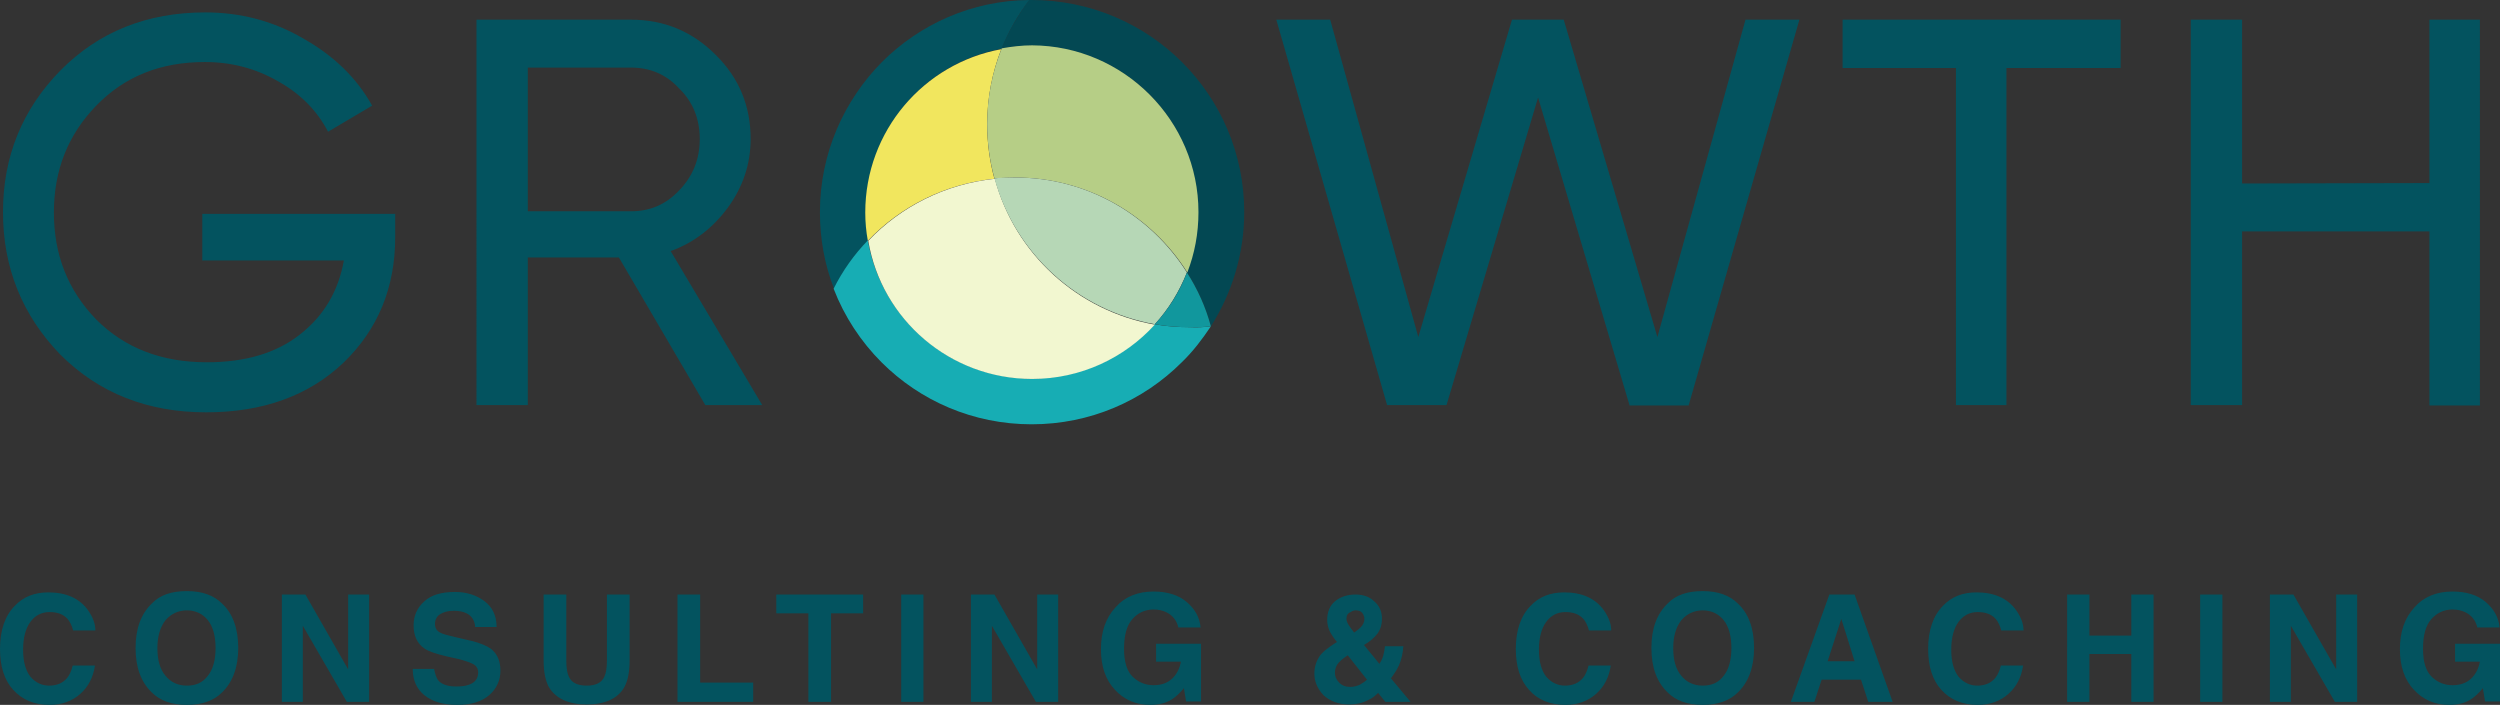 <?xml version="1.0" encoding="utf-8"?>
<!-- Generator: Adobe Illustrator 26.0.3, SVG Export Plug-In . SVG Version: 6.00 Build 0)  -->
<svg version="1.1" id="Layer_1" xmlns="http://www.w3.org/2000/svg" xmlns:xlink="http://www.w3.org/1999/xlink" x="0px" y="0px"
	 viewBox="0 0 584.5 164.8" style="enable-background:new 0 0 584.5 164.8;" xml:space="preserve">
<rect x="0" y="0" width="584.5" height="164.8" fill="#333333" stroke="none"/>
<style type="text/css">
	.st0{fill:#03535F;}
	.st1{fill:#F1E65E;}
	.st2{fill:#17ADB4;}
	.st3{fill:#F2F7D0;}
	.st4{fill:#034853;}
	.st5{fill:#B6CE86;}
	.st6{fill:#B6D7B6;}
	.st7{fill:#11979D;}
</style>
<path class="st0" d="M47.3,50h45.1v5.4c0,11.8-4,21.6-12.1,29.4c-8.1,7.7-18.8,11.6-32.1,11.6c-13.7,0-25.1-4.5-34.1-13.5
	C5.2,73.7,0.7,62.6,0.7,49.6s4.5-24,13.4-33.1C23.1,7.4,34.4,2.9,48,2.9c8.2,0,15.9,2,22.9,6.1C78,13,83.4,18.2,87,24.7l-10.3,6.1
	c-2.6-5-6.5-8.9-11.7-11.8c-5.2-3-10.9-4.5-17.1-4.5c-10.4,0-18.8,3.4-25.4,10.2s-9.9,15.1-9.9,25s3.3,18.2,9.9,25
	c6.7,6.7,15.3,10,25.9,10c8.8,0,16.1-2.1,21.6-6.4c5.7-4.4,9.1-10.2,10.4-17.4H47.3V50z M178.2,94.7h-13.3l-20.2-34.5h-21.3v34.5
	h-12V4.6h36.1c7.7,0,14.3,2.7,19.8,8.2c5.5,5.4,8.2,12,8.2,19.7c0,5.8-1.8,11.2-5.3,16c-3.6,4.9-8.1,8.3-13.4,10.2L178.2,94.7z
	 M147.5,15.8h-24.1v33.6h24.1c4.5,0,8.2-1.6,11.3-4.9c3.2-3.3,4.8-7.3,4.8-12s-1.6-8.7-4.8-11.8C155.8,17.4,152,15.8,147.5,15.8z
	 M338.2,94.7h-13.9L298.4,4.6H311l20.6,74.2l21.9-74.2h12.1l21.9,74.2l20.6-74.2h12.6l-25.9,90.2H381l-21.4-72L338.2,94.7z
	 M430.8,4.6h65v11.3h-26.7v78.8h-11.8V15.9h-26.5V4.6z M568,42.8V4.6h11.8v90.2H568V54.1h-43.8v40.6h-12V4.6h12v38.3L568,42.8
	L568,42.8z"/>
<path class="st0" d="M18.8,162.2c-1.9,1.7-4.3,2.6-7.2,2.6c-3.6,0-6.4-1.2-8.5-3.5S0,155.8,0,151.7c0-4.4,1.2-7.8,3.5-10.1
	c2-2.1,4.6-3.1,7.8-3.1c4.2,0,7.3,1.4,9.3,4.2c1.1,1.6,1.7,3.1,1.7,4.7h-5.2c-0.3-1.2-0.8-2.1-1.3-2.7c-1-1.1-2.4-1.6-4.2-1.6
	c-1.9,0-3.4,0.8-4.5,2.3s-1.7,3.7-1.7,6.5s0.6,4.9,1.7,6.3c1.2,1.4,2.7,2.1,4.4,2.1c1.8,0,3.2-0.6,4.2-1.8c0.5-0.6,1-1.6,1.3-2.9
	h5.2C21.8,158.3,20.7,160.5,18.8,162.2z M43.7,164.8c-3.6,0-6.3-1-8.2-2.9c-2.5-2.4-3.8-5.8-3.8-10.4c0-4.6,1.3-8,3.8-10.4
	c1.9-2,4.6-2.9,8.2-2.9s6.3,1,8.2,2.9c2.5,2.3,3.8,5.8,3.8,10.4c0,4.5-1.3,8-3.8,10.4C50,163.8,47.3,164.8,43.7,164.8z M48.6,158
	c1.2-1.5,1.8-3.7,1.8-6.5s-0.6-5-1.8-6.5s-2.9-2.3-4.9-2.3s-3.7,0.8-5,2.3c-1.2,1.5-1.9,3.7-1.9,6.5s0.6,5,1.9,6.5
	c1.2,1.5,2.9,2.3,5,2.3S47.4,159.6,48.6,158z M86.3,164.1h-5.2l-10.3-17.8v17.8h-4.9V139h5.5l10,17.5V139h4.9V164.1z M106.6,160.5
	c1.2,0,2.2-0.1,3-0.4c1.5-0.5,2.2-1.5,2.2-2.9c0-0.8-0.4-1.5-1.1-1.9s-1.9-0.8-3.4-1.2l-2.7-0.6c-2.6-0.6-4.4-1.2-5.4-1.9
	c-1.7-1.2-2.5-3-2.5-5.4c0-2.2,0.8-4.1,2.5-5.6c1.6-1.5,4-2.2,7.2-2.2c2.6,0,4.9,0.7,6.8,2.1c1.9,1.4,2.9,3.4,2.9,6.1h-5
	c-0.1-1.5-0.8-2.6-2-3.2c-0.8-0.4-1.8-0.6-3-0.6c-1.4,0-2.4,0.3-3.2,0.8c-0.8,0.5-1.2,1.3-1.2,2.3c0,0.9,0.4,1.6,1.2,2
	c0.5,0.3,1.6,0.6,3.3,1l4.3,1c1.9,0.5,3.3,1.1,4.3,1.8c1.5,1.2,2.2,2.9,2.2,5.1c0,2.3-0.9,4.2-2.6,5.7s-4.2,2.3-7.4,2.3
	c-3.3,0-5.8-0.7-7.7-2.2c-1.9-1.5-2.8-3.6-2.8-6.2h5c0.2,1.1,0.5,2,0.9,2.6C103.1,159.9,104.5,160.5,106.6,160.5z M141.9,154.4V139
	h5.3v15.4c0,2.7-0.4,4.7-1.2,6.2c-1.5,2.7-4.5,4.1-8.8,4.1s-7.3-1.4-8.9-4.1c-0.8-1.5-1.2-3.6-1.2-6.2V139h5.3v15.4
	c0,1.7,0.2,3,0.6,3.8c0.6,1.4,2,2.1,4.2,2.1c2.1,0,3.5-0.7,4.1-2.1C141.7,157.4,141.9,156.1,141.9,154.4z M158.5,139h5.2v20.6h12.4
	v4.5h-17.7V139H158.5z M201.8,139v4.4h-7.5v20.7H189v-20.7h-7.5V139H201.8z M210.7,139h5.2v25.1h-5.2V139z M247.4,164.1h-5.2
	l-10.3-17.8v17.8H227V139h5.5l10,17.5V139h4.9V164.1z M274,163.5c-1.4,0.9-3.1,1.3-5.1,1.3c-3.3,0-6.1-1.2-8.2-3.5
	c-2.2-2.3-3.3-5.5-3.3-9.5c0-4.1,1.1-7.3,3.4-9.8c2.2-2.5,5.2-3.7,8.9-3.7c3.2,0,5.8,0.8,7.7,2.4c1.9,1.6,3.1,3.6,3.3,6h-5.2
	c-0.4-1.7-1.4-2.9-2.9-3.6c-0.9-0.4-1.8-0.6-2.9-0.6c-2,0-3.7,0.8-5,2.3s-1.9,3.8-1.9,6.9c0,3.1,0.7,5.3,2.1,6.6s3,1.9,4.8,1.9
	s3.2-0.5,4.3-1.5c1.1-1,1.8-2.4,2.1-4h-5.8v-4.2h10.5V164h-3.5l-0.5-3.1C275.7,162.2,274.8,163,274,163.5z M315.4,164.7
	c-2.5,0-4.5-0.8-6-2.2c-1.4-1.5-2.1-3.2-2.1-5c0-1.5,0.4-2.8,1.1-3.9s2-2.1,3.7-3.2l0.5-0.3c-0.7-0.8-1.3-1.7-1.7-2.5
	c-0.4-0.9-0.6-1.7-0.6-2.7c0-1.8,0.6-3.3,1.8-4.3c1.2-1,2.8-1.6,4.8-1.6c1.8,0,3.3,0.5,4.4,1.6c1.2,1,1.8,2.4,1.8,4
	c0,1.5-0.4,2.7-1.1,3.6c-0.7,0.9-1.7,1.8-3.1,2.6l3.6,4.4c0.4-0.6,0.7-1.2,0.9-1.9c0.2-0.7,0.3-1.4,0.4-2.2h4.3
	c-0.1,1.5-0.4,3.1-1.1,4.6c-0.4,0.9-1,1.8-1.8,2.9l4.6,5.5h-5.9l-1.7-2.1c-0.8,0.8-1.6,1.4-2.4,1.7
	C318.5,164.4,317,164.7,315.4,164.7z M315.1,153.2c-1.2,0.8-2,1.5-2.4,2.1s-0.6,1.3-0.6,2c0,0.8,0.3,1.6,1,2.3s1.5,1,2.6,1
	c0.8,0,1.5-0.2,2.2-0.5c0.7-0.4,1.3-0.8,1.7-1.2L315.1,153.2z M314.8,144.7c0,0.5,0.2,0.9,0.5,1.4c0.2,0.3,0.6,0.9,1.3,1.8
	c0.7-0.5,1.2-0.9,1.5-1.2c0.6-0.6,0.9-1.3,0.9-2c0-0.5-0.2-1-0.5-1.4s-0.9-0.6-1.5-0.6c-0.4,0-0.8,0.1-1.2,0.4
	C315,143.4,314.8,144,314.8,144.7z M373.2,162.2c-1.9,1.7-4.3,2.6-7.2,2.6c-3.6,0-6.5-1.2-8.5-3.5c-2.1-2.3-3.1-5.5-3.1-9.6
	c0-4.4,1.2-7.8,3.5-10.1c2-2.1,4.6-3.1,7.8-3.1c4.2,0,7.3,1.4,9.3,4.2c1.1,1.6,1.7,3.1,1.7,4.7h-5.2c-0.3-1.2-0.8-2.1-1.3-2.7
	c-1-1.1-2.4-1.6-4.2-1.6c-1.9,0-3.4,0.8-4.5,2.3s-1.7,3.7-1.7,6.5s0.6,4.9,1.7,6.3c1.2,1.4,2.7,2.1,4.4,2.1c1.8,0,3.2-0.6,4.2-1.8
	c0.5-0.6,1-1.6,1.3-2.9h5.2C376.2,158.3,375.1,160.5,373.2,162.2z M398.1,164.8c-3.6,0-6.3-1-8.2-2.9c-2.5-2.4-3.8-5.8-3.8-10.4
	c0-4.6,1.3-8,3.8-10.4c1.9-2,4.6-2.9,8.2-2.9s6.3,1,8.2,2.9c2.5,2.3,3.8,5.8,3.8,10.4c0,4.5-1.3,8-3.8,10.4
	C404.4,163.8,401.7,164.8,398.1,164.8z M403,158c1.2-1.5,1.8-3.7,1.8-6.5s-0.6-5-1.8-6.5c-1.2-1.5-2.9-2.3-4.9-2.3s-3.7,0.8-5,2.3
	c-1.2,1.5-1.9,3.7-1.9,6.5s0.6,5,1.9,6.5c1.2,1.5,2.9,2.3,5,2.3S401.8,159.6,403,158z M435.1,158.9h-9.2l-1.7,5.2h-5.5l9-25.1h5.9
	l8.9,25.1h-5.7L435.1,158.9z M433.6,154.6l-3.1-9.9l-3.2,9.9H433.6z M469.6,162.2c-1.9,1.7-4.3,2.6-7.2,2.6c-3.6,0-6.4-1.2-8.5-3.5
	s-3.1-5.5-3.1-9.6c0-4.4,1.2-7.8,3.5-10.1c2-2.1,4.6-3.1,7.8-3.1c4.2,0,7.3,1.4,9.3,4.2c1.1,1.6,1.7,3.1,1.7,4.7h-5.2
	c-0.3-1.2-0.8-2.1-1.3-2.7c-1-1.1-2.4-1.6-4.2-1.6c-1.9,0-3.4,0.8-4.5,2.3s-1.7,3.7-1.7,6.5s0.6,4.9,1.7,6.3
	c1.2,1.4,2.7,2.1,4.4,2.1c1.8,0,3.2-0.6,4.2-1.8c0.5-0.6,1-1.6,1.3-2.9h5.2C472.6,158.3,471.5,160.5,469.6,162.2z M498.3,164.1
	v-11.2h-9.8v11.2h-5.2V139h5.2v9.6h9.8V139h5.2v25.1H498.3z M514.4,139h5.2v25.1h-5.2V139z M551.1,164.1h-5.2l-10.3-17.8v17.8h-4.9
	V139h5.5l10,17.5V139h4.9V164.1z M577.7,163.5c-1.4,0.9-3.1,1.3-5.1,1.3c-3.3,0-6.1-1.2-8.2-3.5c-2.2-2.3-3.3-5.5-3.3-9.5
	c0-4.1,1.1-7.3,3.4-9.8c2.2-2.5,5.2-3.7,8.9-3.7c3.2,0,5.8,0.8,7.7,2.4c1.9,1.6,3.1,3.6,3.3,6h-5.2c-0.4-1.7-1.4-2.9-2.9-3.6
	c-0.9-0.4-1.8-0.6-2.9-0.6c-2,0-3.7,0.8-5,2.3s-1.9,3.8-1.9,6.9c0,3.1,0.7,5.3,2.1,6.6c1.4,1.3,3,1.9,4.8,1.9s3.2-0.5,4.3-1.5
	s1.8-2.4,2.1-4H574v-4.2h10.5V164H581l-0.5-3.1C579.4,162.2,578.5,163,577.7,163.5z"/>
<path class="st0" d="M240.7,0c-2.7,3.4-4.9,7.3-6.5,11.4c-18.1,3.3-31.8,19.2-31.8,38.2c0,2.3,0.2,4.5,0.6,6.6
	c-3.2,3.3-5.9,7.1-8,11.3c-2.2-5.6-3.3-11.6-3.3-17.9c0-13.7,5.6-26.1,14.5-35.1C215,5.7,227.2,0.1,240.7,0z"/>
<path class="st1" d="M230.8,29.1c0,4.4,0.6,8.7,1.7,12.7c-11.6,1.2-22,6.5-29.6,14.5c-0.4-2.2-0.6-4.4-0.6-6.6
	c0-19.1,13.7-34.9,31.8-38.2C232,16.9,230.8,22.8,230.8,29.1z"/>
<path class="st2" d="M283.1,76.3c-2,3-4.2,5.9-6.8,8.4c-9,9-21.4,14.5-35.1,14.5c-13.7,0-26.1-5.5-35.1-14.5
	c-4.8-4.8-8.7-10.7-11.2-17.2c2.1-4.2,4.8-8,8-11.3c3.2,18.3,19.1,32.3,38.3,32.3c11.4,0,21.6-4.9,28.7-12.7
	c2.7,0.5,5.5,0.7,8.3,0.7C279.9,76.6,281.5,76.5,283.1,76.3z"/>
<path class="st3" d="M270,75.9c-7.1,7.8-17.3,12.7-28.7,12.7c-19.2,0-35.2-13.9-38.3-32.3c7.6-8,18-13.3,29.6-14.5
	C237.3,59.3,251.9,72.7,270,75.9z"/>
<path class="st4" d="M290.9,49.6c0,9.8-2.9,19-7.8,26.7c-1.2-4.5-3.1-8.8-5.6-12.6c1.7-4.4,2.6-9.1,2.6-14.1
	c0-21.5-17.4-38.9-38.9-38.9c-2.4,0-4.8,0.2-7.1,0.7c1.7-4.1,3.9-7.9,6.5-11.4c0.2,0,0.4,0,0.5,0C268.7,0,290.9,22.2,290.9,49.6z"/>
<path class="st5" d="M280.2,49.6c0,5-0.9,9.7-2.6,14.1c-8.4-13.3-23.3-22.2-40.2-22.2c-1.6,0-3.2,0.1-4.9,0.2
	c-1.1-4-1.7-8.3-1.7-12.7c0-6.3,1.2-12.2,3.4-17.7c2.3-0.4,4.7-0.7,7.1-0.7C262.7,10.7,280.2,28.2,280.2,49.6z"/>
<path class="st6" d="M277.5,63.7c-1.8,4.5-4.3,8.6-7.5,12.1c-18.1-3.2-32.7-16.6-37.5-34.1c1.6-0.2,3.2-0.2,4.9-0.2
	C254.3,41.5,269.1,50.4,277.5,63.7z"/>
<path class="st7" d="M283.1,76.3c-1.6,0.2-3.2,0.2-4.8,0.2c-2.8,0-5.6-0.2-8.3-0.7c3.2-3.5,5.8-7.6,7.5-12.1
	C280,67.6,281.9,71.8,283.1,76.3z"/>
</svg>
